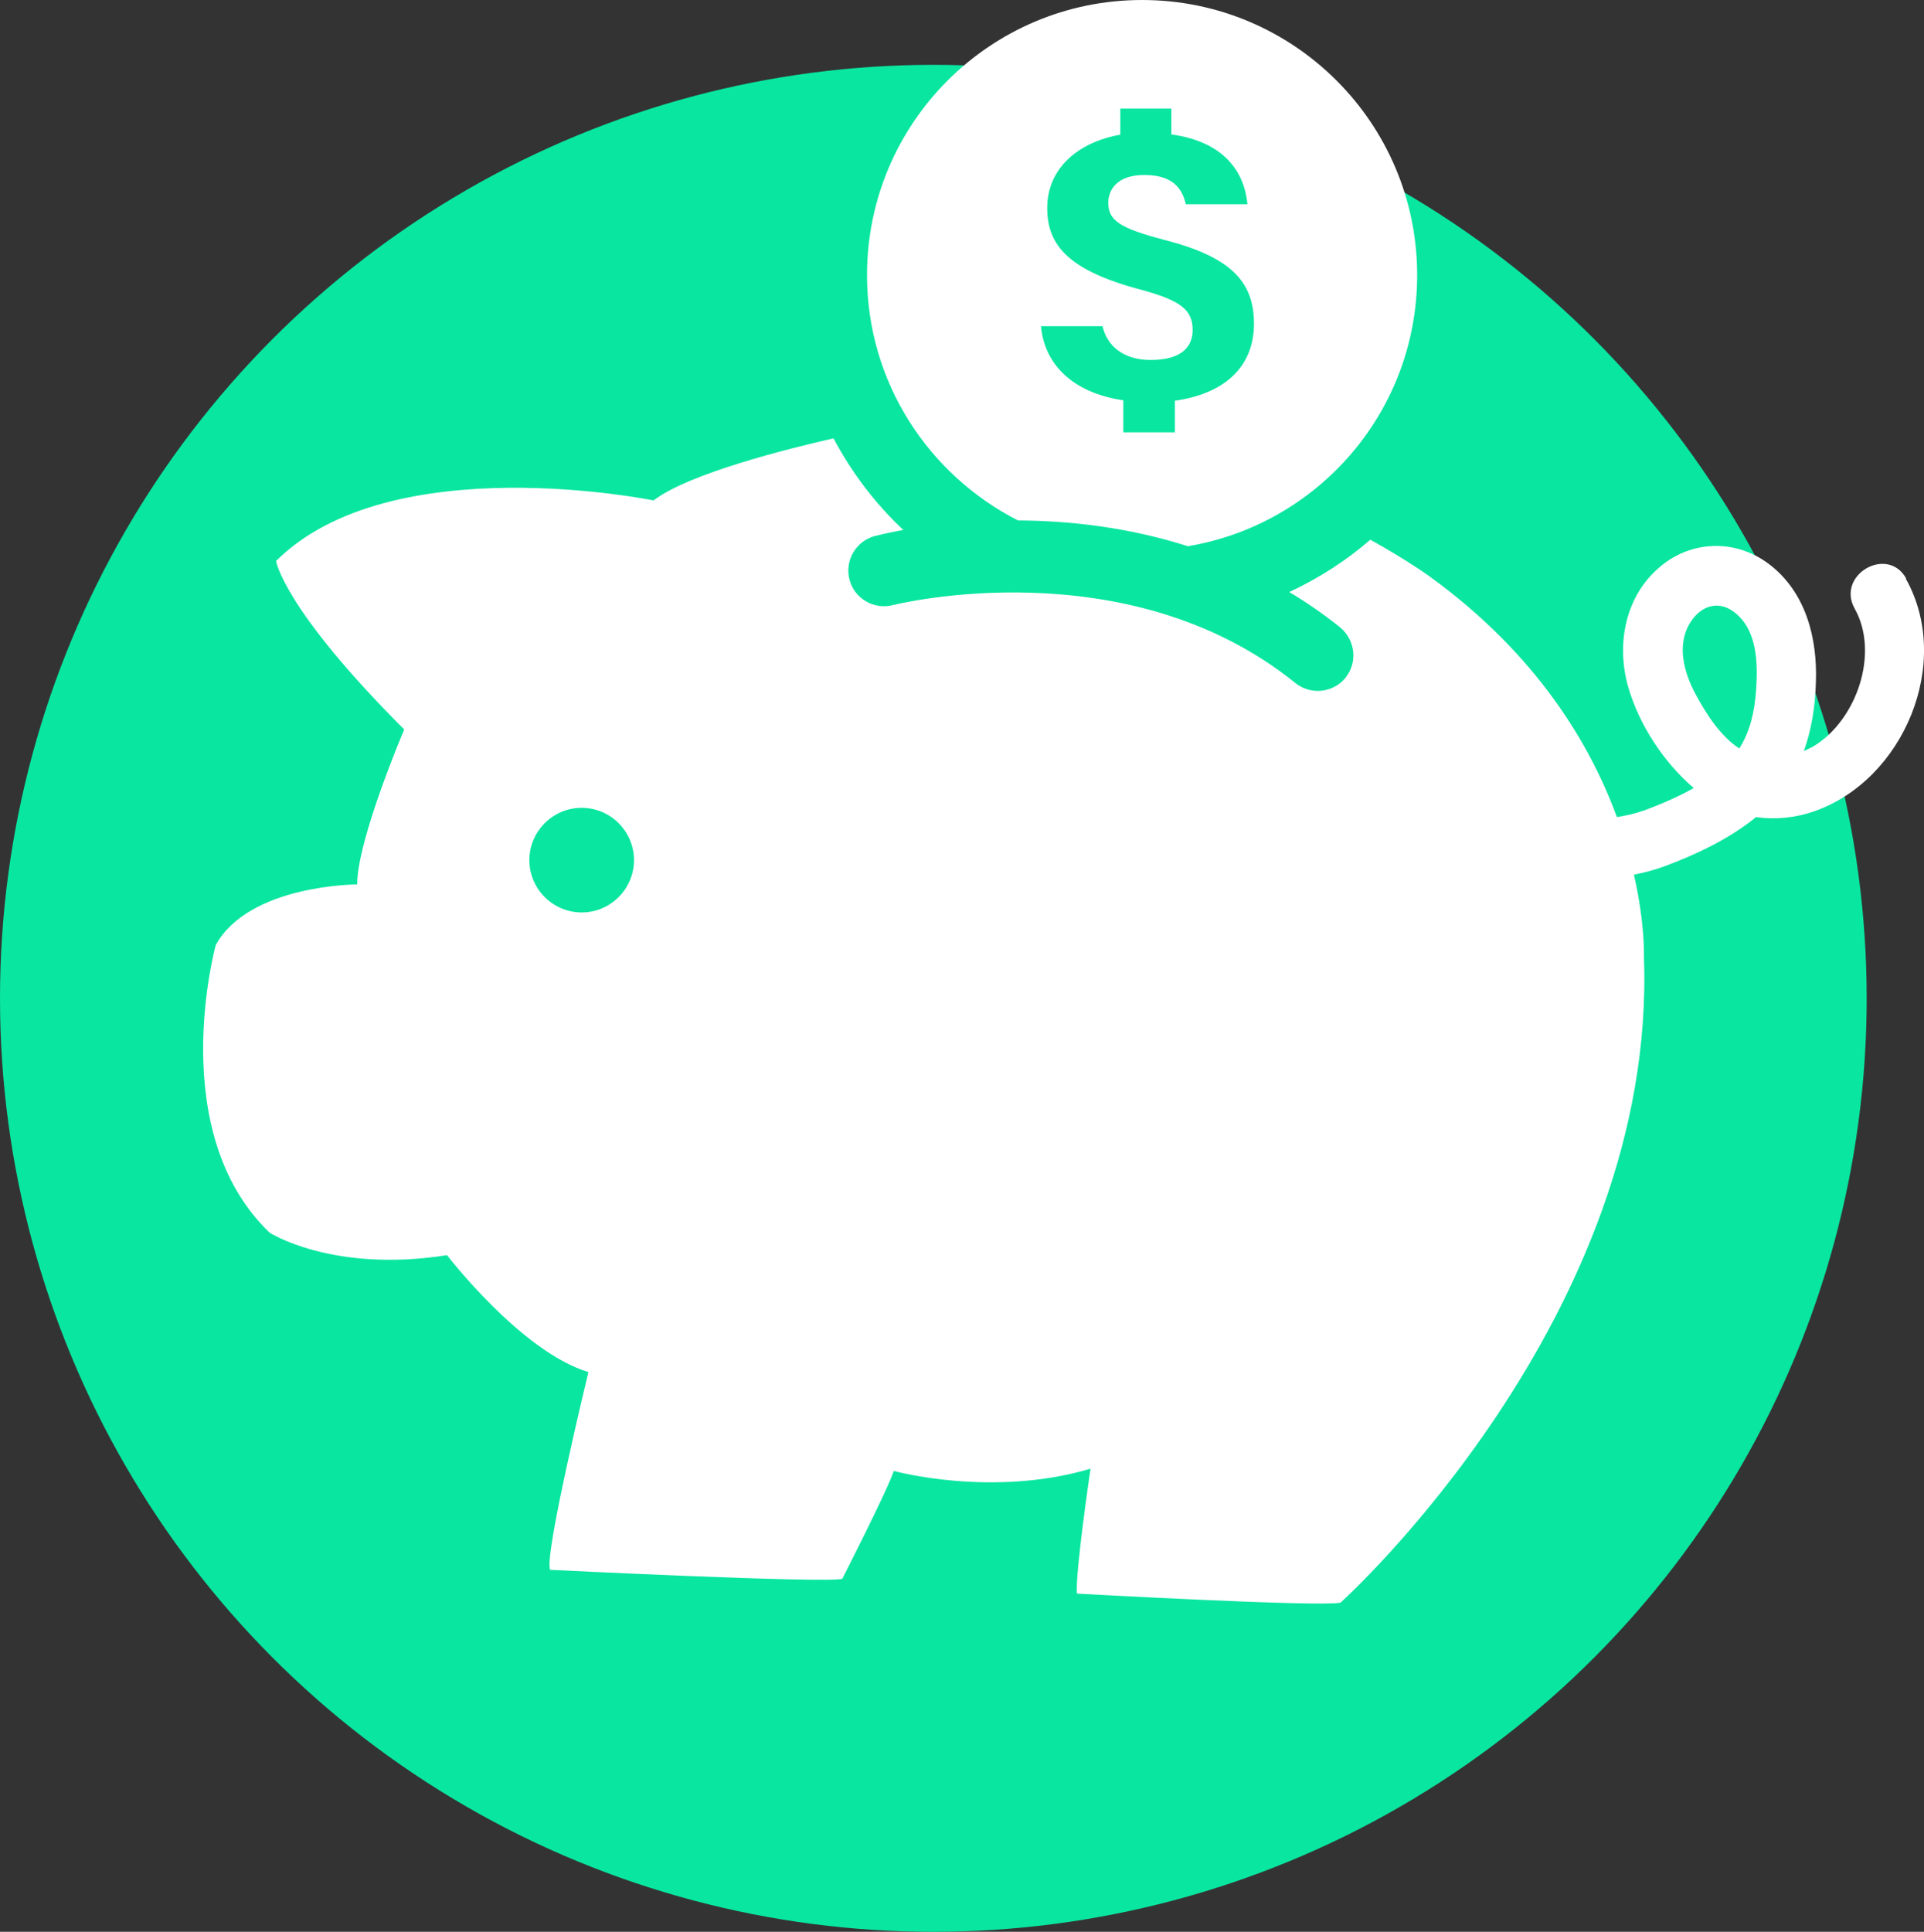 <?xml version="1.0" encoding="UTF-8"?> <svg xmlns="http://www.w3.org/2000/svg" id="Layer_1" data-name="Layer 1" viewBox="0 0 76.87 77.17"><rect x="0" y="0" width="76.87" height="77.17" fill="#333333" stroke="none"/><defs><style> .cls-1 { fill: #09e6a0; } .cls-1, .cls-2 { stroke-width: 0px; } .cls-2 { fill: #fff; } </style></defs><circle class="cls-1" cx="37.29" cy="39.88" r="37.29"></circle><g><path class="cls-2" d="M76.16,23.11c-.75-1.34-2.81-.14-2.06,1.2,1,1.78.08,4.46-1.64,5.5-.12.07-.26.13-.39.19.31-.86.45-1.78.48-2.72.07-1.79-.4-3.64-1.89-4.76-1.38-1.03-3.2-.93-4.46.23-1.31,1.19-1.62,3.08-1.14,4.72.44,1.5,1.41,2.98,2.61,4.01-.62.35-1.3.64-1.94.88-.39.14-.76.22-1.13.28-1.07-2.92-3.21-6.51-7.45-9.59,0,0-.87-.64-2.4-1.49-.97.84-2.06,1.54-3.24,2.09.69.41,1.37.88,2.03,1.41.61.5.71,1.4.22,2.01-.28.35-.7.53-1.11.53-.31,0-.63-.1-.9-.32-6.75-5.44-15.98-3.13-16.07-3.11-.76.2-1.55-.26-1.74-1.02-.2-.76.26-1.54,1.02-1.74.08-.02.48-.12,1.13-.24-1.12-1.05-2.06-2.29-2.79-3.66-1.84.42-5.77,1.4-7.19,2.48,0,0-10.5-2.15-15.08,2.42,0,0,.27,1.88,5.12,6.73,0,0-1.88,4.4-1.88,6.19,0,0-4.31,0-5.65,2.42,0,0-2.06,7.45,2.15,11.49,0,0,2.51,1.62,7.09.9,0,0,2.96,3.86,5.65,4.67,0,0-1.79,7.36-1.53,7.9,0,0,10.95.54,11.67.36,0,0,1.79-3.5,2.06-4.31,0,0,3.91,1.08,7.86-.09,0,0-.63,4.27-.54,4.99,0,0,9.73.54,10.53.36,0,0,12.66-11.39,12.12-25.81,0,0,.05-1.3-.4-3.27.42-.08.83-.19,1.24-.34,1.28-.48,2.57-1.09,3.64-1.96.77.11,1.58.03,2.32-.23,3.58-1.25,5.55-5.94,3.66-9.3h.02ZM23.24,36.45c-1.15,0-2.09-.94-2.09-2.09s.94-2.09,2.09-2.09,2.09.94,2.09,2.09-.94,2.09-2.09,2.09ZM70.16,27.59c-.06.84-.24,1.63-.67,2.31-.76-.5-1.32-1.38-1.73-2.14-.48-.88-.8-2.01-.21-2.92.44-.68,1.17-.88,1.81-.33.87.74.87,2.04.8,3.08Z"></path><path class="cls-2" d="M45.63,0c-6.07,0-10.99,4.92-10.99,10.99,0,4.28,2.46,7.98,6.03,9.8,2.01.01,4.37.26,6.79,1.03,5.2-.87,9.16-5.38,9.16-10.83C56.62,4.92,51.7,0,45.63,0ZM46.94,15.99v1.28h-2.06v-1.28c-1.99-.29-3.15-1.41-3.29-2.96h2.46c.19.83.88,1.35,1.92,1.35,1.28,0,1.68-.56,1.68-1.2,0-.78-.45-1.17-2.04-1.6-2.92-.77-3.77-1.78-3.77-3.27,0-1.62,1.28-2.64,2.92-2.93v-1.04h2.04v1.03c2.16.3,2.92,1.54,3.04,2.79h-2.46c-.12-.45-.35-1.17-1.66-1.17-1.11,0-1.44.61-1.44,1.11,0,.69.42,1.01,2.27,1.49,2.58.67,3.55,1.63,3.55,3.33,0,1.81-1.26,2.82-3.17,3.09v-.02Z"></path></g></svg> 